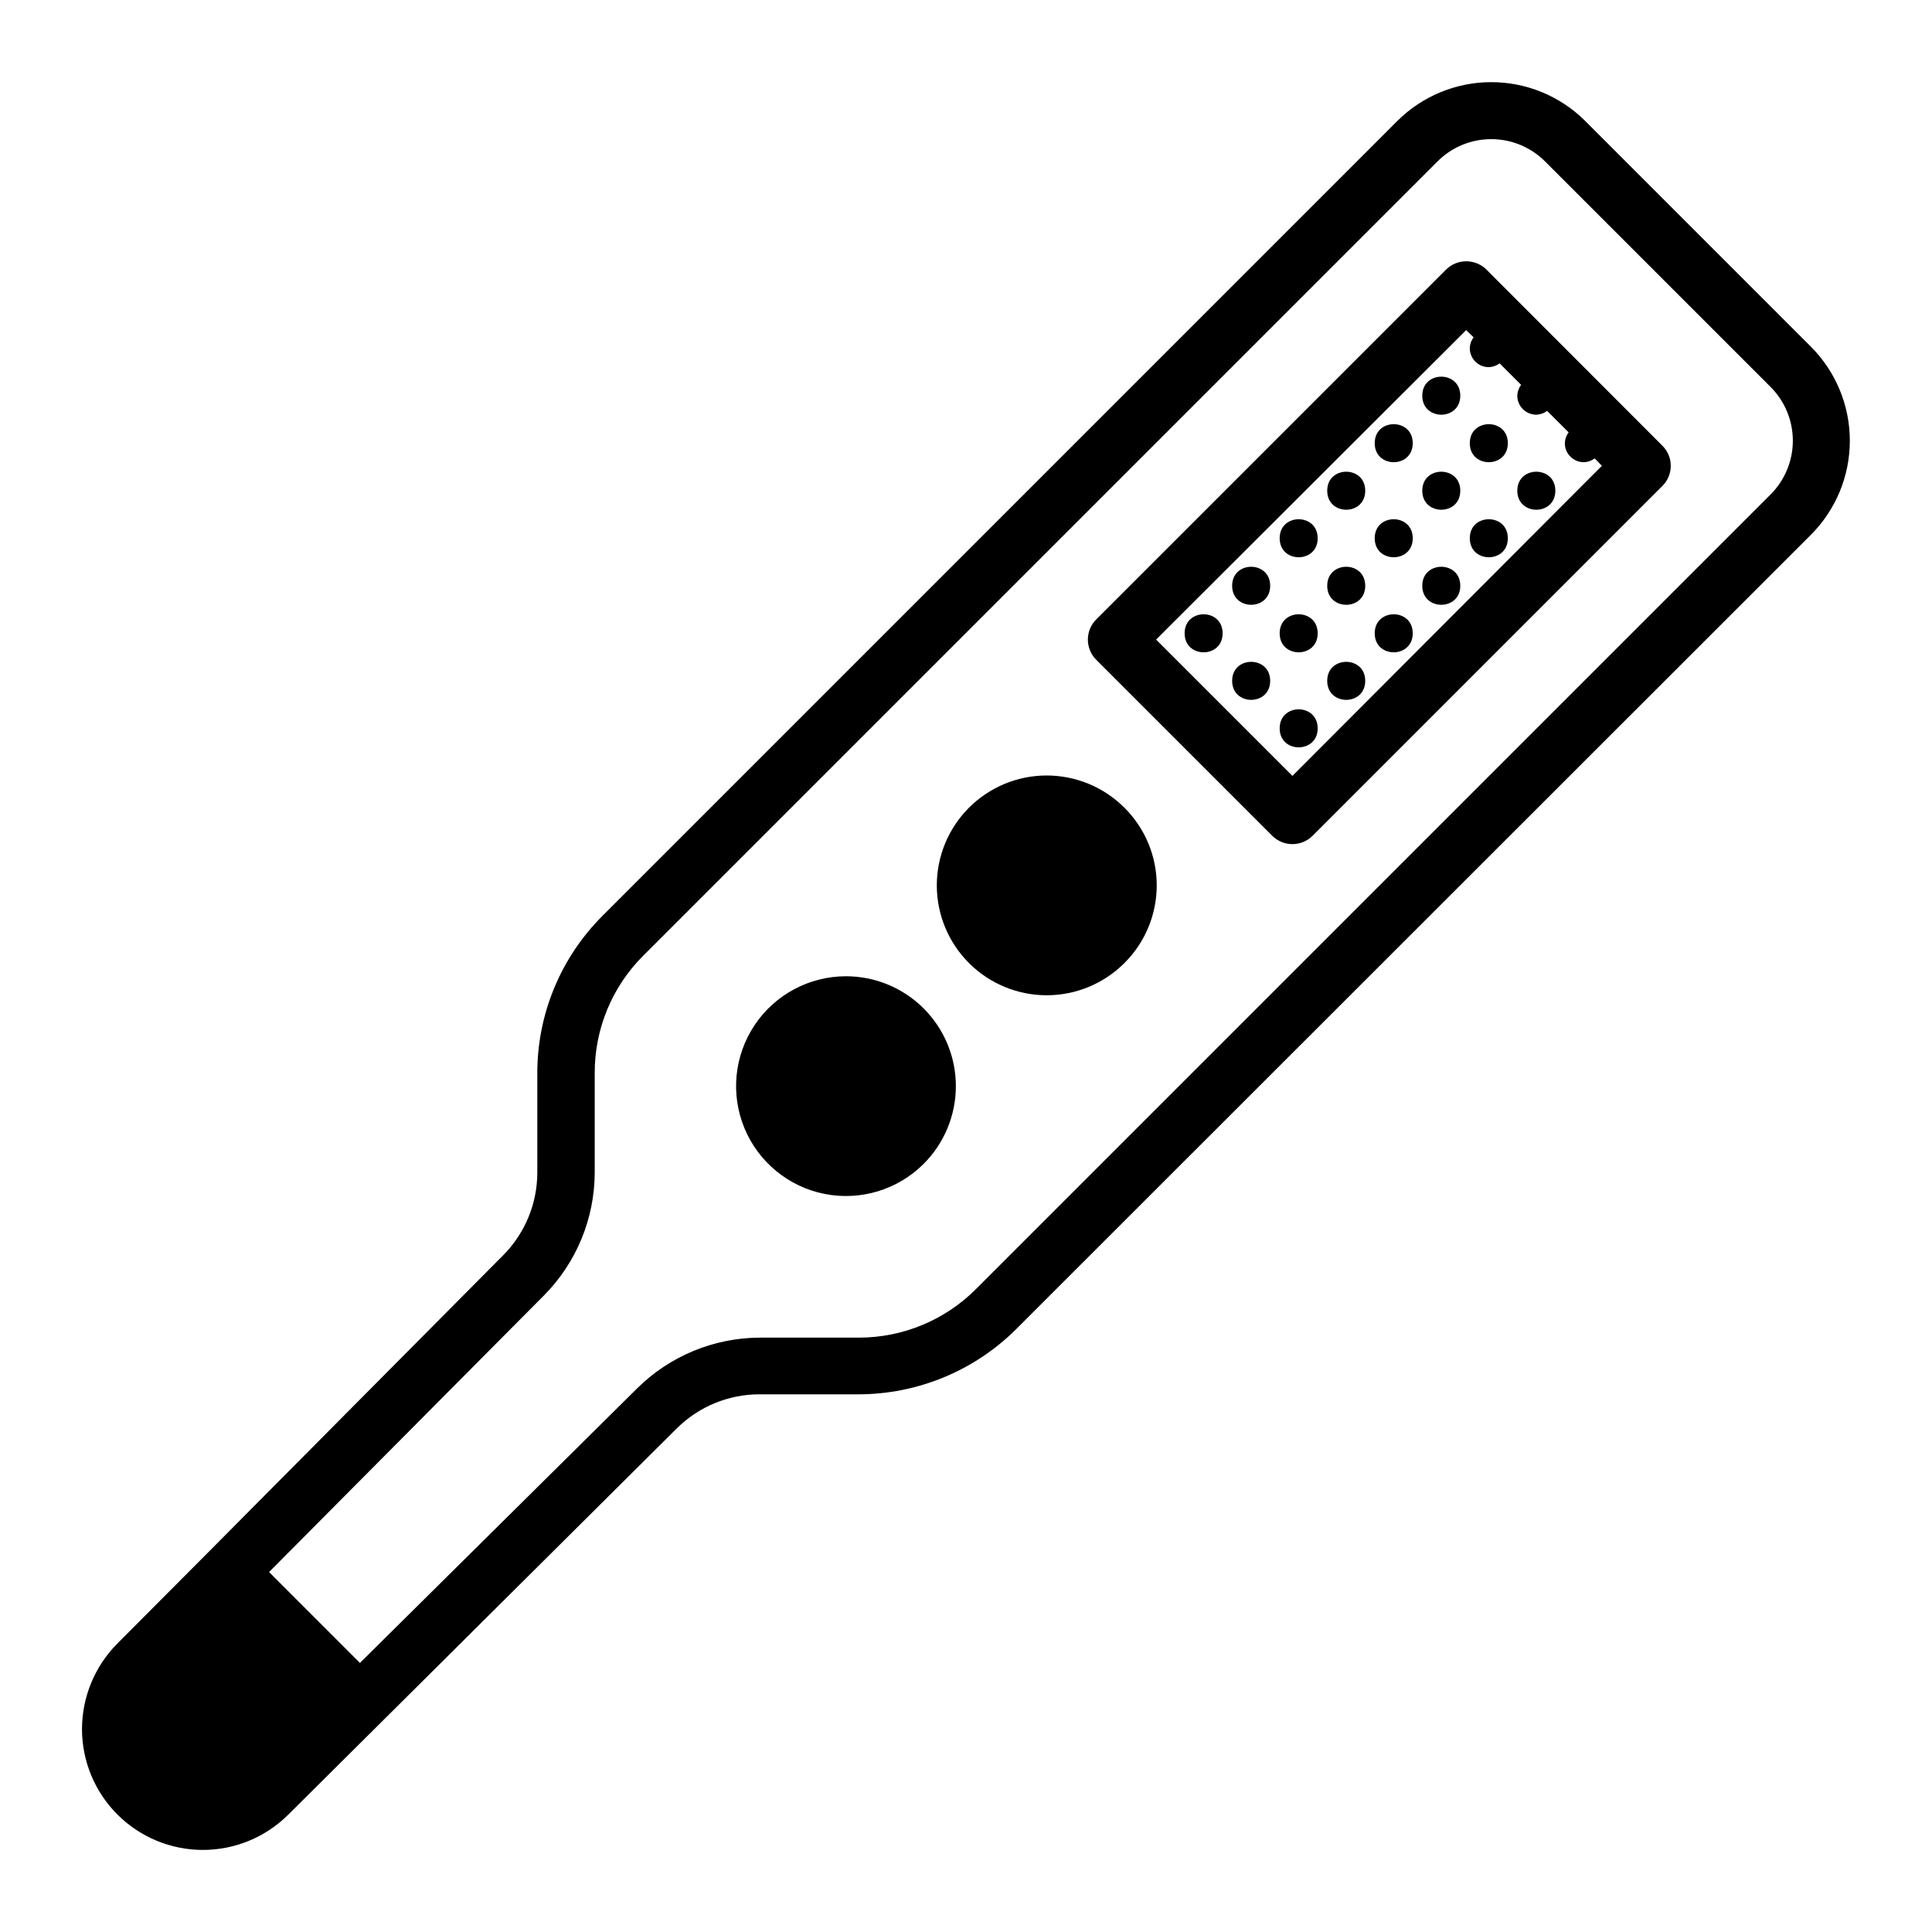 <?xml version="1.0" encoding="UTF-8"?>
<!-- Uploaded to: SVG Find, www.svgrepo.com, Generator: SVG Find Mixer Tools -->
<svg fill="#000000" width="800px" height="800px" version="1.1" viewBox="144 144 512 512" xmlns="http://www.w3.org/2000/svg">
 <g>
  <path d="m564.04 176c-6.606-6.551-15.535-10.23-24.84-10.23-9.305 0-18.23 3.68-24.836 10.23l-210.69 210.7c-11.141 11.113-17.367 26.23-17.281 41.965v26.148c-0.027 8.148-3.246 15.965-8.969 21.766l-78.141 78.695-24.285 24.383c-5.938 6.031-9.27 14.156-9.27 22.621 0.02 8.477 3.394 16.598 9.391 22.59 5.996 5.992 14.117 9.367 22.594 9.383 8.477 0.012 16.613-3.332 22.629-9.301l24.383-24.234 78.695-78.242c5.789-5.711 13.582-8.934 21.715-8.965h26.199c15.727 0.031 30.824-6.184 41.969-17.281l210.69-210.59c6.555-6.606 10.23-15.531 10.23-24.836s-3.676-18.234-10.23-24.84zm-161.42 309.64c-8.227 8.234-19.395 12.855-31.035 12.848h-26.25 0.004c-12.152 0.047-23.805 4.859-32.445 13.402l-73.508 72.801-24.082-24.082 72.902-73.355c8.555-8.656 13.367-20.324 13.402-32.496v-26.199 0.004c-0.086-11.684 4.504-22.91 12.746-31.188l210.69-210.69c3.773-3.727 8.859-5.812 14.156-5.812 5.301 0 10.387 2.086 14.16 5.812l59.953 59.953c3.723 3.769 5.809 8.855 5.809 14.156 0 5.297-2.086 10.383-5.809 14.156z"/>
  <path d="m556.18 274.05c0 6.715-10.078 6.715-10.078 0 0-6.719 10.078-6.719 10.078 0"/>
  <path d="m543.59 261.45c0 6.719-10.078 6.719-10.078 0 0-6.715 10.078-6.715 10.078 0"/>
  <path d="m530.99 274.05c0 6.715-10.074 6.715-10.074 0 0-6.719 10.074-6.719 10.074 0"/>
  <path d="m543.59 286.64c0 6.719-10.078 6.719-10.078 0 0-6.715 10.078-6.715 10.078 0"/>
  <path d="m530.99 299.24c0 6.715-10.074 6.715-10.074 0 0-6.719 10.074-6.719 10.074 0"/>
  <path d="m518.39 261.45c0 6.719-10.078 6.719-10.078 0 0-6.715 10.078-6.715 10.078 0"/>
  <path d="m530.99 248.86c0 6.719-10.074 6.719-10.074 0s10.074-6.719 10.074 0"/>
  <path d="m518.39 286.64c0 6.719-10.078 6.719-10.078 0 0-6.715 10.078-6.715 10.078 0"/>
  <path d="m505.8 299.24c0 6.715-10.074 6.715-10.074 0 0-6.719 10.074-6.719 10.074 0"/>
  <path d="m518.39 311.83c0 6.719-10.078 6.719-10.078 0s10.078-6.719 10.078 0"/>
  <path d="m505.8 324.43c0 6.719-10.074 6.719-10.074 0 0-6.715 10.074-6.715 10.074 0"/>
  <path d="m493.2 286.64c0 6.719-10.074 6.719-10.074 0 0-6.715 10.074-6.715 10.074 0"/>
  <path d="m505.8 274.05c0 6.715-10.074 6.715-10.074 0 0-6.719 10.074-6.719 10.074 0"/>
  <path d="m493.2 311.83c0 6.719-10.074 6.719-10.074 0s10.074-6.719 10.074 0"/>
  <path d="m480.61 324.43c0 6.719-10.078 6.719-10.078 0 0-6.715 10.078-6.715 10.078 0"/>
  <path d="m493.2 337.02c0 6.715-10.074 6.715-10.074 0 0-6.719 10.074-6.719 10.074 0"/>
  <path d="m468.01 311.83c0 6.719-10.074 6.719-10.074 0s10.074-6.719 10.074 0"/>
  <path d="m480.61 299.24c0 6.715-10.078 6.715-10.078 0 0-6.719 10.078-6.719 10.078 0"/>
  <path d="m584.54 272.79c1.43-1.41 2.231-3.332 2.231-5.34 0-2.008-0.801-3.93-2.231-5.34l-46.602-46.652c-2.969-2.953-7.762-2.953-10.73 0l-92.699 92.699h-0.004c-2.945 2.953-2.945 7.731 0 10.684l46.652 46.652h0.004c2.949 2.945 7.727 2.945 10.68 0zm-98.039 76.832-36.125-36.121 82.172-82.023 1.965 1.914v0.004c-0.625 0.828-0.977 1.832-1.008 2.871 0 1.336 0.531 2.617 1.477 3.562 0.945 0.945 2.227 1.473 3.562 1.473 1.039-0.031 2.039-0.383 2.871-1.008l5.691 5.691v0.004c-0.621 0.828-0.973 1.832-1.008 2.871 0 1.336 0.531 2.617 1.477 3.562 0.945 0.945 2.227 1.477 3.562 1.477 1.039-0.031 2.043-0.383 2.871-1.008l5.691 5.691h0.004c-0.625 0.832-0.977 1.836-1.008 2.871 0 1.336 0.531 2.621 1.477 3.562 0.941 0.945 2.227 1.477 3.562 1.477 1.035-0.031 2.039-0.383 2.871-1.008l1.914 1.965z"/>
  <path d="m441.96 358.03c-5.461-5.457-12.867-8.52-20.59-8.516-7.719 0.004-15.125 3.074-20.582 8.535-5.457 5.461-8.523 12.867-8.523 20.586 0 7.723 3.066 15.125 8.523 20.586 5.457 5.461 12.863 8.531 20.582 8.535 7.723 0.004 15.129-3.059 20.59-8.516 5.496-5.449 8.586-12.867 8.586-20.605s-3.09-15.156-8.586-20.605z"/>
  <path d="m368.16 402.72c-9.719 0.012-18.793 4.871-24.191 12.957-5.394 8.086-6.402 18.332-2.68 27.312s11.68 15.512 21.215 17.41c9.531 1.898 19.383-1.086 26.262-7.953 5.473-5.461 8.543-12.871 8.547-20.602 0-7.731-3.07-15.141-8.539-20.605-5.469-5.461-12.883-8.527-20.613-8.52z"/>
 </g>
</svg>
